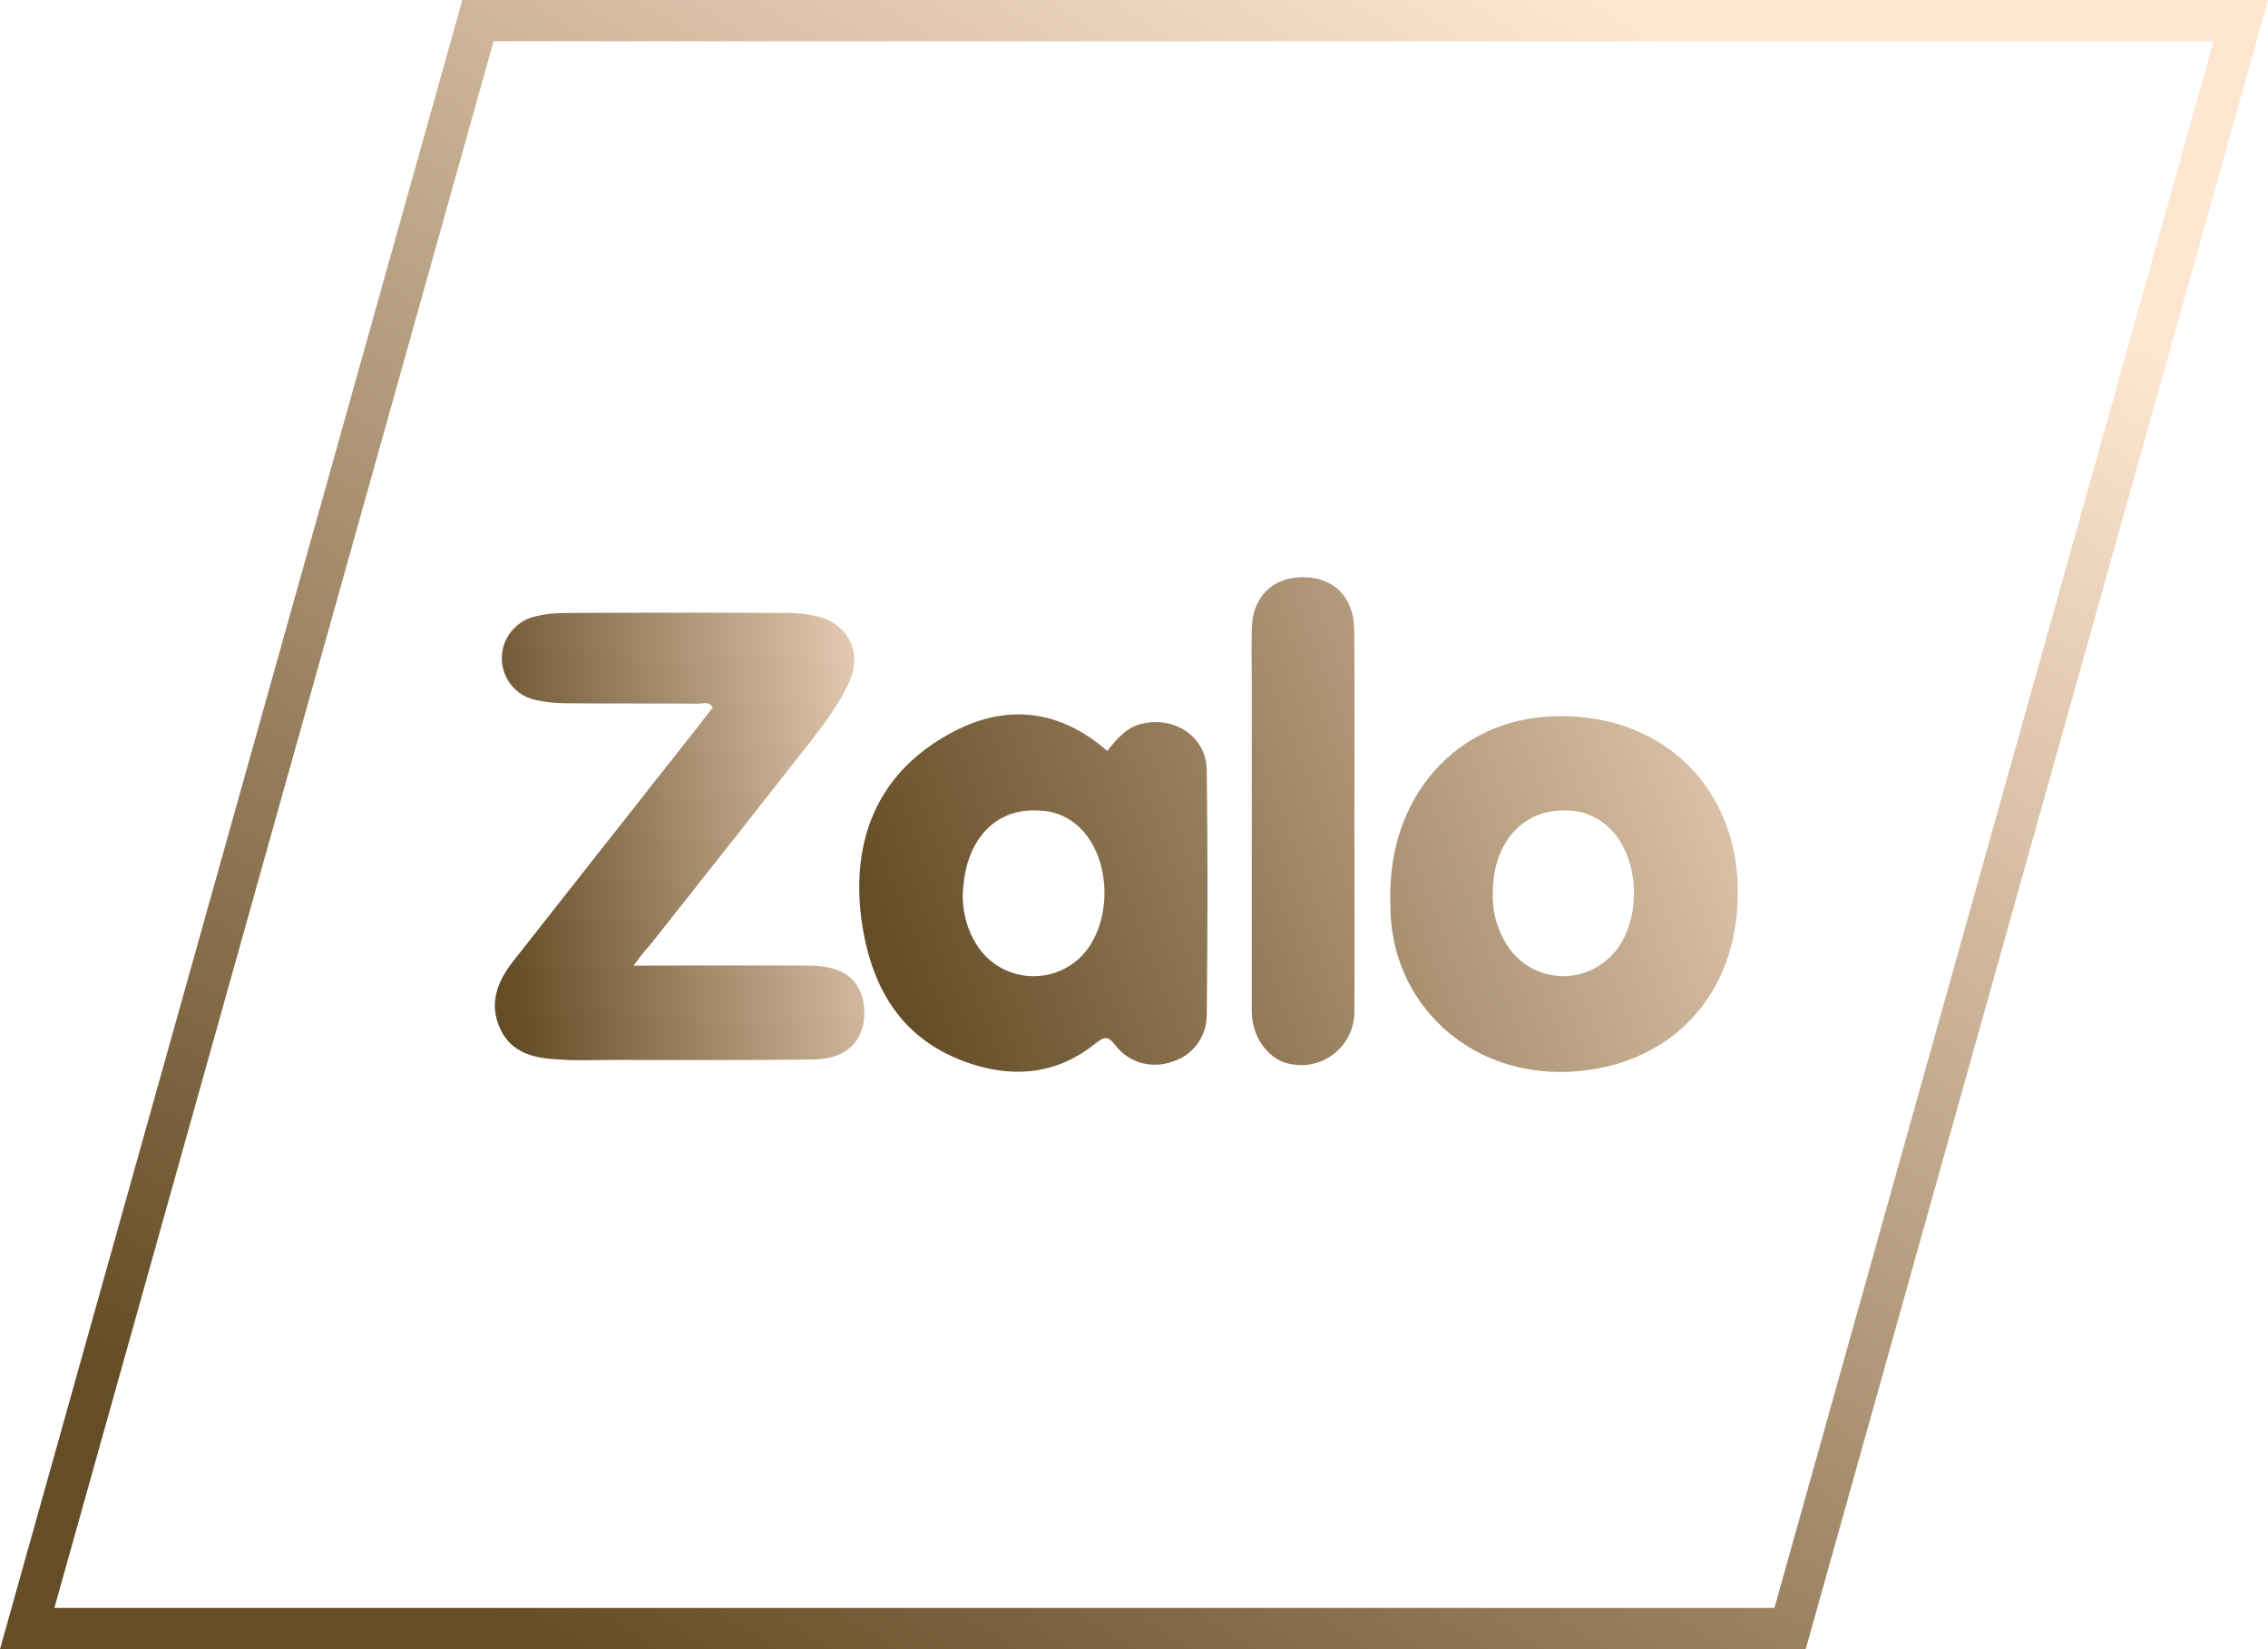 <svg width="55" height="40" viewBox="0 0 55 40" fill="none" xmlns="http://www.w3.org/2000/svg">
<path d="M0.659 39.5L11.591 0.5H54.341L43.41 39.5H0.659Z" stroke="url(#paint0_linear_868_395)"/>
<path d="M15.362 23.421C16.858 23.421 18.266 23.41 19.663 23.421C20.444 23.432 20.87 23.759 20.951 24.382C21.039 25.162 20.586 25.692 19.734 25.697C18.13 25.719 16.536 25.708 14.931 25.708C14.467 25.708 14.009 25.73 13.545 25.697C12.972 25.67 12.404 25.55 12.131 24.955C11.853 24.36 12.049 23.825 12.426 23.339C13.949 21.401 15.482 19.453 17.016 17.51C17.104 17.39 17.196 17.27 17.284 17.16C17.185 16.997 17.049 17.073 16.929 17.068C15.859 17.057 14.778 17.068 13.709 17.057C13.463 17.057 13.212 17.029 12.977 16.975C12.409 16.849 12.066 16.282 12.197 15.73C12.284 15.354 12.584 15.048 12.961 14.955C13.195 14.895 13.441 14.868 13.692 14.868C15.455 14.857 17.229 14.857 18.992 14.868C19.309 14.857 19.614 14.895 19.925 14.977C20.597 15.207 20.886 15.829 20.619 16.484C20.378 17.046 20.002 17.532 19.631 18.017C18.332 19.671 17.038 21.314 15.739 22.952C15.619 23.077 15.521 23.208 15.362 23.421Z" fill="url(#paint1_linear_868_395)"/>
<path d="M26.852 18.214C27.092 17.908 27.337 17.619 27.741 17.543C28.522 17.384 29.259 17.892 29.264 18.683C29.291 20.665 29.286 22.646 29.264 24.627C29.264 25.14 28.926 25.599 28.44 25.746C27.943 25.932 27.381 25.785 27.054 25.359C26.884 25.151 26.813 25.113 26.579 25.299C25.678 26.03 24.657 26.161 23.56 25.806C21.797 25.233 21.077 23.858 20.875 22.182C20.673 20.364 21.273 18.82 22.9 17.87C24.248 17.068 25.613 17.133 26.852 18.214ZM23.348 21.827C23.369 22.264 23.506 22.679 23.762 23.028C24.297 23.743 25.318 23.89 26.038 23.356C26.158 23.268 26.268 23.159 26.366 23.028C26.923 22.275 26.923 21.036 26.366 20.283C26.087 19.895 25.651 19.666 25.187 19.66C24.101 19.589 23.337 20.43 23.348 21.827ZM33.718 21.887C33.636 19.344 35.312 17.439 37.692 17.373C40.219 17.291 42.058 18.989 42.14 21.462C42.222 23.967 40.683 25.741 38.319 25.976C35.727 26.238 33.674 24.365 33.718 21.887ZM36.202 21.653C36.18 22.149 36.333 22.635 36.627 23.039C37.173 23.754 38.194 23.89 38.903 23.334C39.013 23.252 39.1 23.154 39.193 23.055C39.766 22.302 39.766 21.036 39.204 20.283C38.925 19.906 38.489 19.666 38.025 19.66C36.955 19.6 36.202 20.414 36.202 21.653ZM32.845 19.917C32.845 21.451 32.856 22.99 32.845 24.524C32.856 25.228 32.299 25.812 31.595 25.834C31.475 25.834 31.349 25.823 31.229 25.795C30.732 25.664 30.356 25.14 30.356 24.518V16.642C30.356 16.178 30.345 15.72 30.356 15.256C30.367 14.491 30.852 14 31.584 14C32.337 13.989 32.839 14.486 32.839 15.277C32.856 16.817 32.845 18.372 32.845 19.917Z" fill="url(#paint2_linear_868_395)"/>
<defs>
<linearGradient id="paint0_linear_868_395" x1="5.5" y1="35" x2="30.827" y2="-5.085" gradientUnits="userSpaceOnUse">
<stop stop-color="#654D27"/>
<stop offset="1" stop-color="#FFE6D0"/>
</linearGradient>
<linearGradient id="paint1_linear_868_395" x1="11.49" y1="18.547" x2="23.118" y2="16.49" gradientUnits="userSpaceOnUse">
<stop stop-color="#654D27"/>
<stop offset="1" stop-color="#FFE6D0"/>
</linearGradient>
<linearGradient id="paint2_linear_868_395" x1="19.624" y1="18.076" x2="44.53" y2="8.602" gradientUnits="userSpaceOnUse">
<stop stop-color="#654D27"/>
<stop offset="1" stop-color="#FFE6D0"/>
</linearGradient>
</defs>
</svg>
